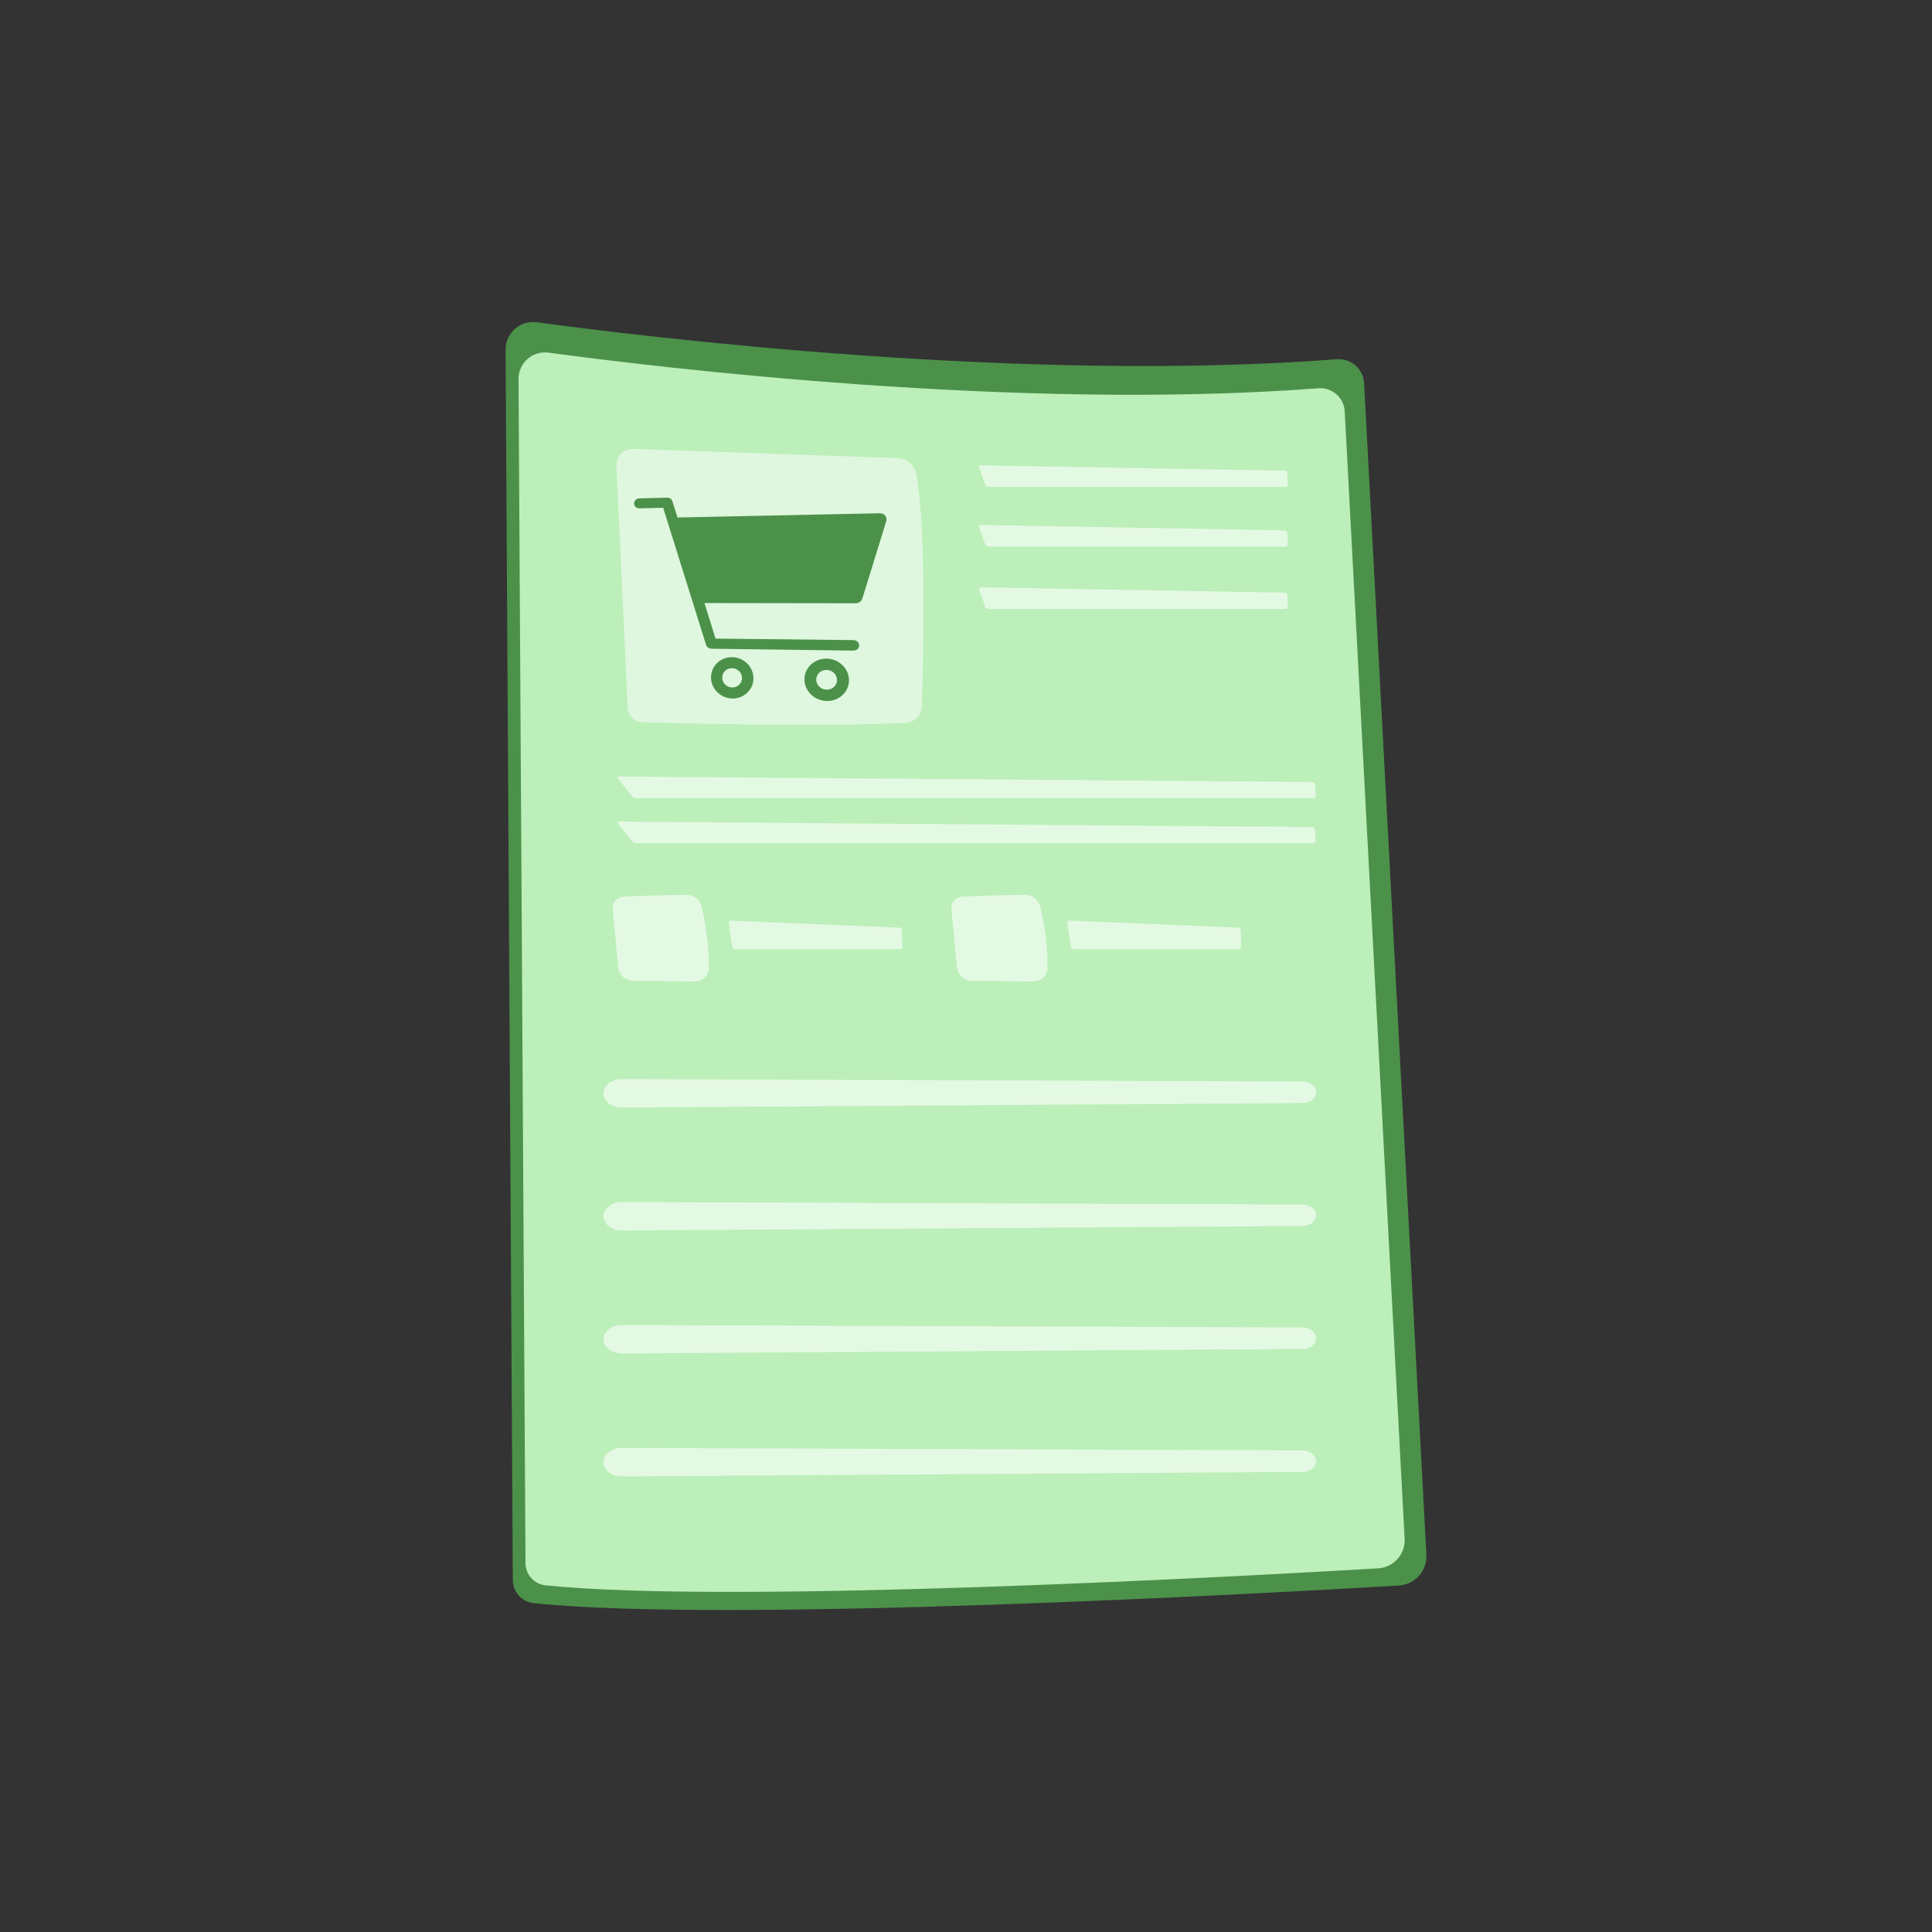<svg width="240" height="240" viewBox="0 0 240 240" fill="none" xmlns="http://www.w3.org/2000/svg">
<rect x="0" y="0" width="240" height="240" fill="#333333" stroke="none"/>
<path d="M62.806 43.436C62.794 41.36 64.62 39.752 66.677 40.032C80.325 41.882 127.253 47.606 166.053 44.628C167.823 44.492 169.358 45.832 169.453 47.605L177.188 193.138C177.294 195.134 175.77 196.84 173.775 196.958C157.456 197.924 90.251 201.657 66.28 199.146C64.821 198.994 63.714 197.765 63.705 196.298L62.806 43.436Z" fill="#4C914A"/>
<path d="M64.414 47.083C64.402 45.085 66.159 43.538 68.139 43.807C81.273 45.588 126.434 51.096 163.774 48.23C165.476 48.099 166.954 49.389 167.045 51.095L174.488 191.148C174.591 193.069 173.124 194.711 171.204 194.824C155.5 195.754 90.826 199.346 67.757 196.93C66.353 196.783 65.287 195.601 65.279 194.189L64.414 47.083Z" fill="#BCEFBA"/>
<path opacity="0.52" d="M76.571 57.881L77.966 87.907C78.012 88.906 78.819 89.7 79.819 89.728C85.379 89.885 102.707 90.308 112.491 89.798C113.598 89.74 114.474 88.844 114.51 87.737C114.697 82.106 115.105 65.716 113.822 58.865C113.615 57.758 112.663 56.947 111.538 56.908L78.67 55.759C77.484 55.717 76.516 56.697 76.571 57.881Z" fill="white"/>
<g opacity="0.6">
<path d="M159.664 60.495C159.835 60.495 159.97 60.355 159.965 60.185L159.924 58.79C159.919 58.62 159.776 58.478 159.605 58.475L121.841 57.802C121.67 57.799 121.577 57.928 121.634 58.088L122.378 60.202C122.435 60.363 122.621 60.495 122.791 60.495L159.664 60.495Z" fill="white"/>
</g>
<g opacity="0.6">
<path d="M121.841 65.209C121.67 65.206 121.577 65.335 121.634 65.496L122.378 67.61C122.435 67.771 122.621 67.902 122.791 67.902H159.664C159.835 67.902 159.97 67.763 159.965 67.593L159.924 66.197C159.919 66.027 159.776 65.885 159.605 65.882L121.841 65.209Z" fill="white"/>
</g>
<g opacity="0.6">
<path d="M121.841 72.956C121.67 72.953 121.577 73.082 121.634 73.243L122.378 75.357C122.435 75.518 122.621 75.649 122.791 75.649H159.664C159.835 75.649 159.97 75.51 159.965 75.34L159.924 73.945C159.919 73.774 159.776 73.632 159.605 73.629L121.841 72.956Z" fill="white"/>
</g>
<g opacity="0.6">
<path d="M163.165 99.158C163.335 99.158 163.466 99.019 163.454 98.849L163.362 97.453C163.351 97.283 163.202 97.142 163.032 97.141L76.871 96.462C76.701 96.461 76.648 96.569 76.754 96.702L78.517 98.916C78.623 99.049 78.849 99.158 79.02 99.158H163.165Z" fill="white"/>
</g>
<g opacity="0.6">
<path d="M76.871 102.06C76.701 102.058 76.648 102.166 76.754 102.299L78.517 104.513C78.623 104.647 78.849 104.756 79.02 104.756H163.165C163.335 104.756 163.466 104.617 163.454 104.447L163.362 103.05C163.351 102.88 163.202 102.74 163.032 102.739L76.871 102.06Z" fill="white"/>
</g>
<path opacity="0.6" d="M77.351 111.412C79.382 111.257 83.184 111.184 85.276 111.155C86.163 111.143 86.941 111.744 87.149 112.606C87.553 114.28 88.11 117.188 88.04 120.268C88.019 121.191 87.263 121.927 86.34 121.917L78.617 121.834C77.668 121.824 76.879 121.098 76.791 120.152L76.112 112.887C76.041 112.135 76.599 111.47 77.351 111.412Z" fill="white"/>
<g opacity="0.6">
<path d="M90.773 114.36C90.603 114.353 90.484 114.485 90.51 114.653L90.952 117.602C90.978 117.77 91.138 117.908 91.308 117.908H111.787C111.958 117.908 112.095 117.769 112.093 117.598L112.068 115.559C112.066 115.389 111.925 115.244 111.754 115.237L90.773 114.36Z" fill="white"/>
</g>
<path opacity="0.6" d="M119.426 111.412C121.456 111.257 125.258 111.184 127.351 111.155C128.237 111.143 129.015 111.744 129.223 112.606C129.627 114.28 130.184 117.188 130.114 120.268C130.093 121.191 129.337 121.927 128.415 121.917L120.692 121.834C119.742 121.824 118.953 121.098 118.865 120.152L118.186 112.887C118.116 112.135 118.673 111.47 119.426 111.412Z" fill="white"/>
<g opacity="0.6">
<path d="M132.847 114.36C132.677 114.353 132.559 114.485 132.584 114.653L133.027 117.602C133.052 117.77 133.212 117.908 133.383 117.908H153.862C154.032 117.908 154.17 117.769 154.168 117.598L154.142 115.559C154.14 115.389 153.999 115.244 153.829 115.237L132.847 114.36Z" fill="white"/>
</g>
<g opacity="0.6">
<path d="M75.036 136.268C75.3 137.05 76.212 137.593 77.249 137.586L161.797 137.024C162.754 137.018 163.519 136.402 163.498 135.657C163.478 134.932 162.72 134.351 161.791 134.348L77.24 134.047C75.747 134.042 74.655 135.142 75.036 136.268Z" fill="white"/>
</g>
<g opacity="0.6">
<path d="M75.036 151.542C75.3 152.324 76.212 152.867 77.249 152.86L161.797 152.298C162.754 152.291 163.519 151.676 163.498 150.93C163.478 150.205 162.72 149.625 161.791 149.622L77.24 149.321C75.747 149.315 74.655 150.416 75.036 151.542Z" fill="white"/>
</g>
<g opacity="0.6">
<path d="M75.036 166.816C75.3 167.598 76.212 168.141 77.249 168.134L161.797 167.572C162.754 167.565 163.519 166.95 163.498 166.205C163.478 165.479 162.72 164.899 161.791 164.896L77.24 164.595C75.747 164.59 74.655 165.69 75.036 166.816Z" fill="white"/>
</g>
<g opacity="0.6">
<path d="M75.036 182.089C75.3 182.872 76.212 183.414 77.249 183.408L161.797 182.845C162.754 182.839 163.519 182.224 163.498 181.478C163.478 180.753 162.72 180.173 161.791 180.169L77.24 179.869C75.747 179.863 74.655 180.964 75.036 182.089Z" fill="white"/>
</g>
<path d="M109.952 64.042C109.786 63.839 109.527 63.754 109.251 63.76L84.165 64.286L83.532 62.273C83.444 61.993 83.18 61.813 82.882 61.821L79.438 61.911C79.068 61.921 78.769 62.178 78.769 62.547C78.769 62.915 79.068 63.157 79.438 63.148L82.381 63.079L87.707 80.097C87.796 80.384 88.065 80.581 88.37 80.585L105.978 80.821C106.391 80.827 106.726 80.567 106.726 80.177C106.726 79.786 106.391 79.519 105.978 79.514L88.884 79.33L87.512 74.911L106.297 74.94C106.681 74.94 107.02 74.689 107.128 74.339L110.093 64.753C110.17 64.503 110.118 64.246 109.952 64.042Z" fill="#4C914A"/>
<path d="M90.945 81.634C89.496 81.612 88.325 82.739 88.325 84.148C88.325 85.556 89.496 86.733 90.945 86.771C92.403 86.809 93.595 85.682 93.595 84.258C93.595 82.834 92.403 81.657 90.945 81.634ZM90.945 85.401C90.268 85.385 89.719 84.836 89.719 84.177C89.719 83.518 90.268 82.992 90.945 83.004C91.624 83.017 92.178 83.566 92.178 84.228C92.178 84.891 91.624 85.417 90.945 85.401Z" fill="#4C914A"/>
<path d="M102.683 81.817C101.162 81.793 99.932 82.948 99.932 84.39C99.932 85.833 101.162 87.039 102.683 87.079C104.213 87.119 105.464 85.965 105.464 84.506C105.464 83.047 104.213 81.841 102.683 81.817ZM102.683 85.676C101.972 85.659 101.395 85.096 101.395 84.421C101.395 83.746 101.972 83.207 102.683 83.22C103.395 83.233 103.977 83.796 103.977 84.475C103.977 85.154 103.395 85.692 102.683 85.676Z" fill="#4C914A"/>
</svg>
